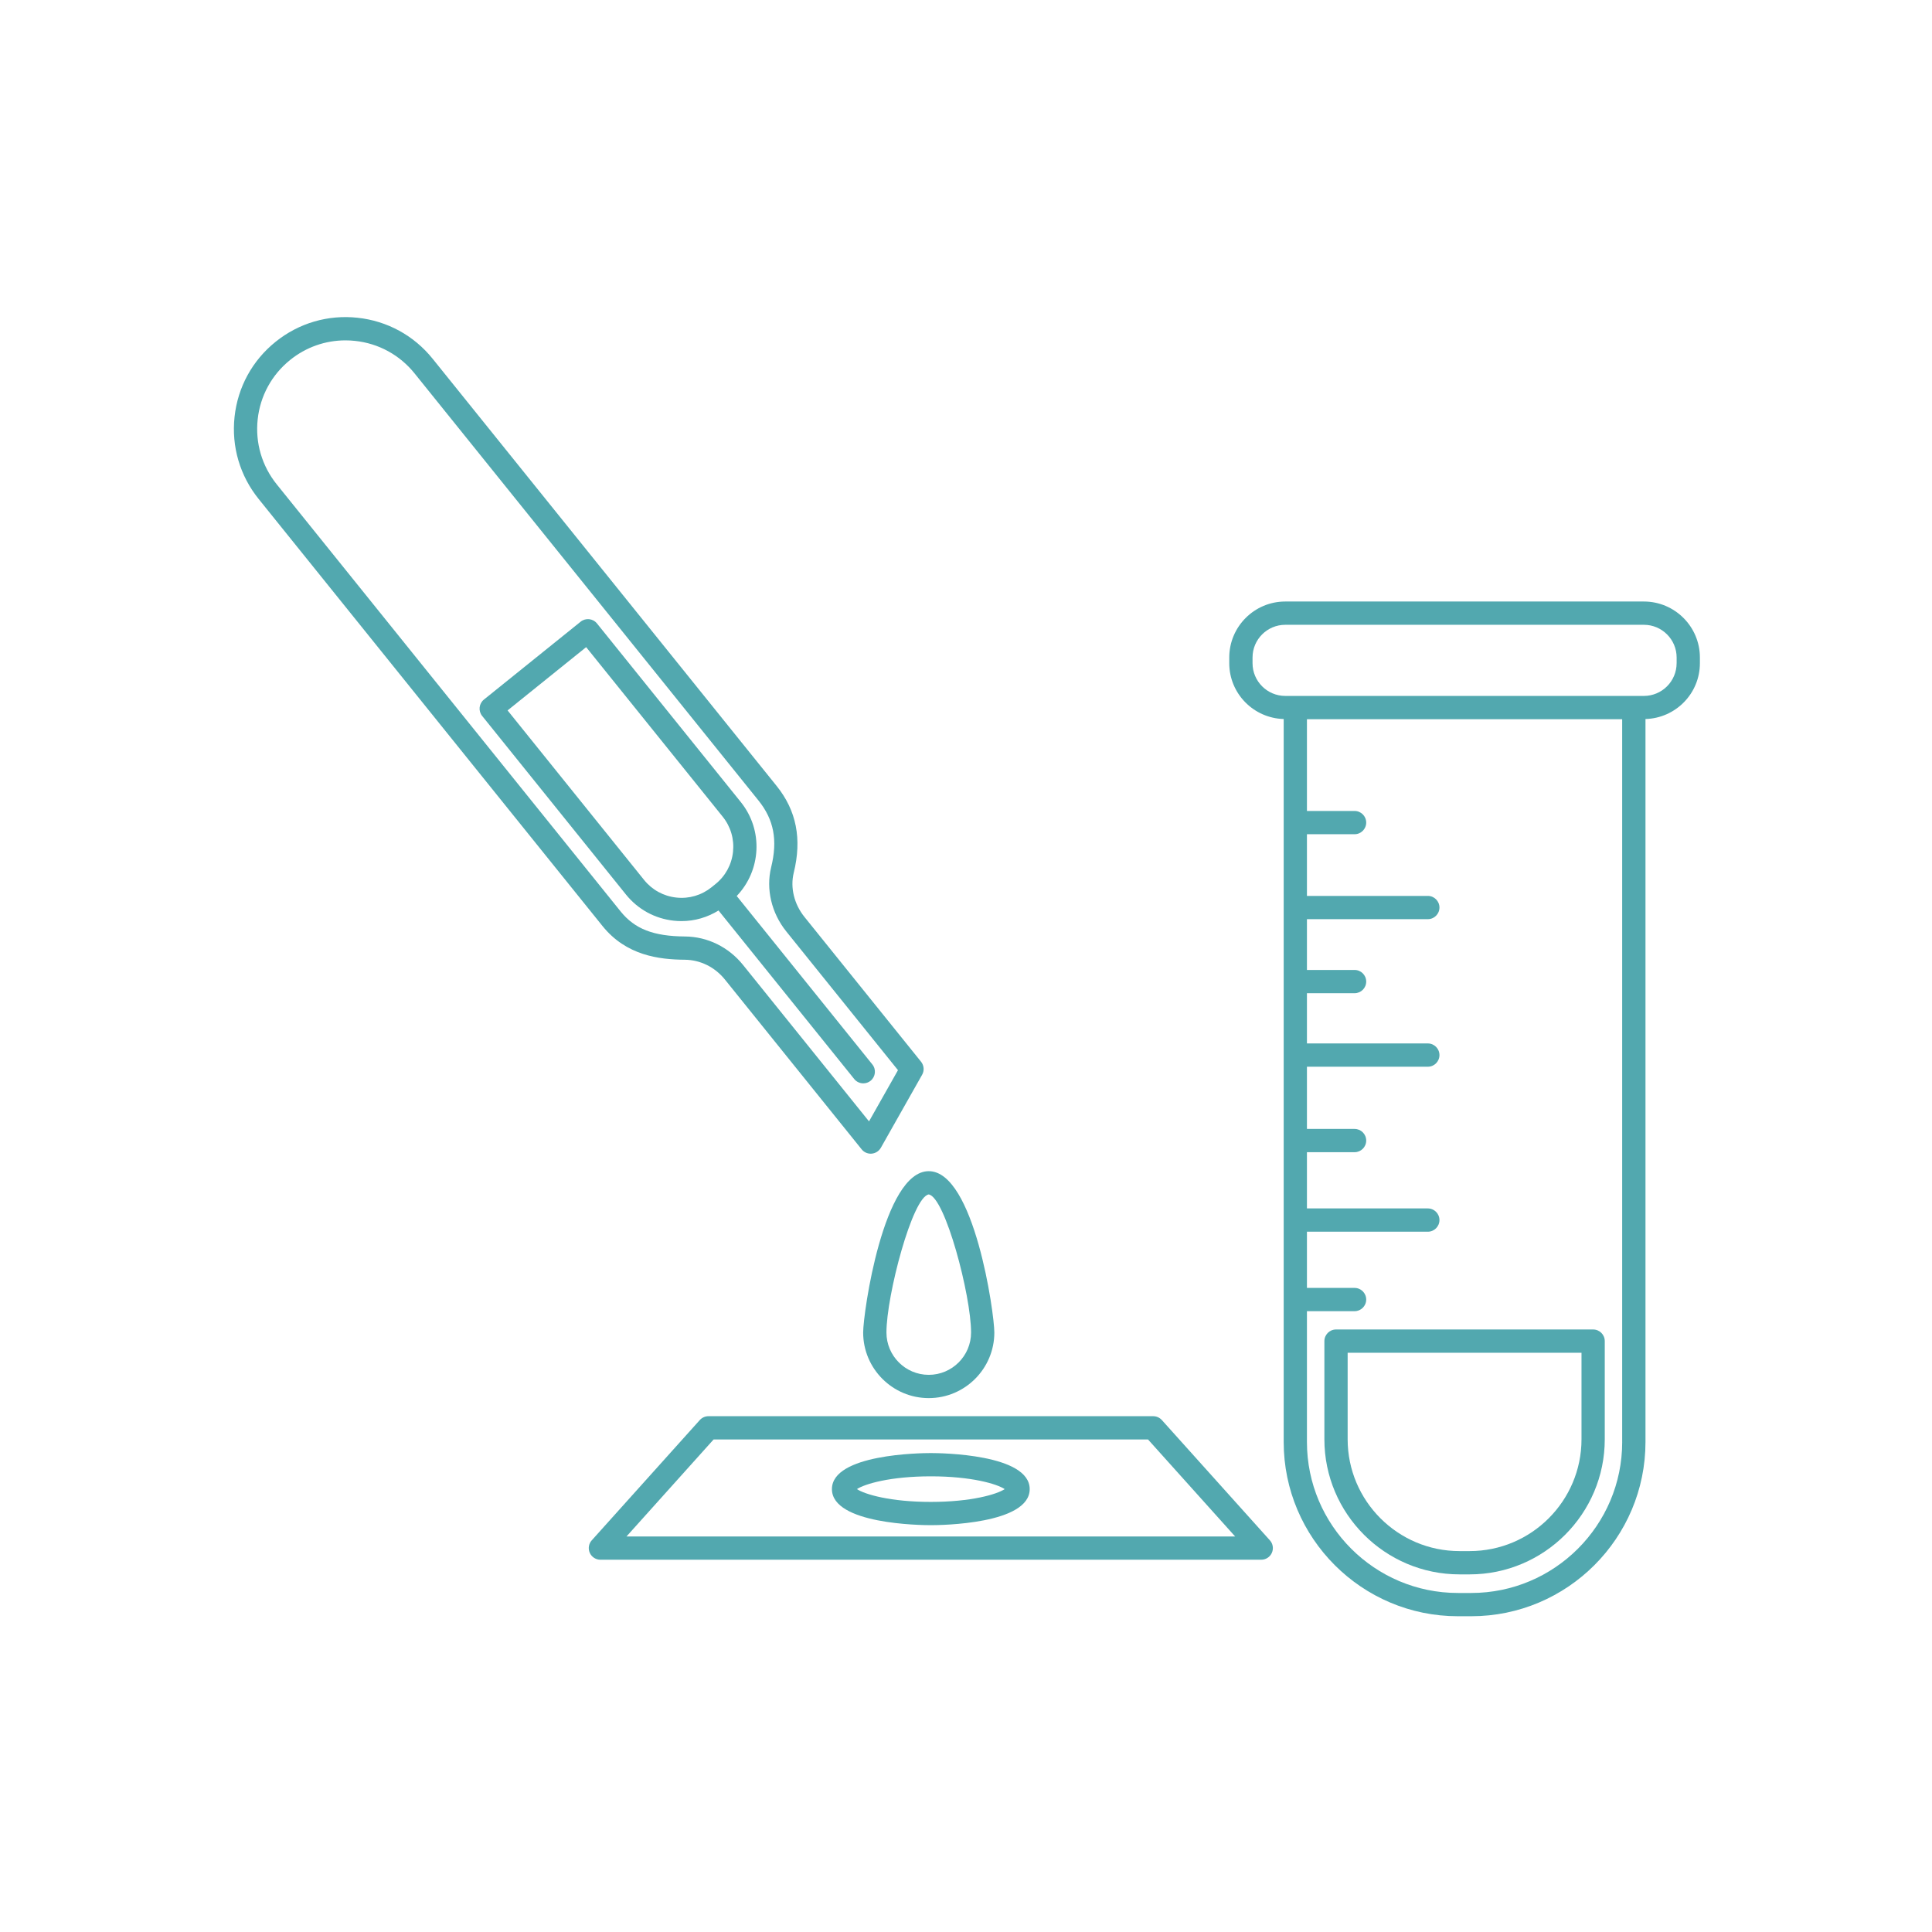 <svg version="1.2" preserveAspectRatio="xMidYMid meet" height="500" viewBox="0 0 375 375" zoomAndPan="magnify" width="500" xmlns:xlink="http://www.w3.org/1999/xlink" xmlns="http://www.w3.org/2000/svg"><defs><clipPath id="ef5a9e4762"><path d="M 238 116 L 329.945 116 L 329.945 314 L 238 314 Z M 238 116"></path></clipPath></defs><g id="8474011f86"><g clip-path="url(#ef5a9e4762)" clip-rule="nonzero"><path d="M 319.078 116.754 L 249.469 116.754 C 243.473 116.754 238.598 121.633 238.598 127.621 L 238.598 128.727 C 238.598 134.617 243.312 139.398 249.164 139.562 L 249.164 279.895 C 249.164 298.543 264.332 313.711 282.98 313.711 L 285.57 313.711 C 304.215 313.711 319.387 298.543 319.387 279.895 L 319.387 139.562 C 325.234 139.398 329.949 134.617 329.949 128.727 L 329.949 127.621 C 329.949 121.633 325.07 116.754 319.078 116.754 Z M 314.867 279.895 C 314.867 296.047 301.723 309.195 285.566 309.195 L 282.977 309.195 C 266.82 309.195 253.676 296.051 253.676 279.895 L 253.676 254.5 L 262.922 254.5 C 264.168 254.5 265.18 253.492 265.18 252.242 C 265.18 250.996 264.168 249.984 262.922 249.984 L 253.676 249.984 L 253.676 239.074 L 277.141 239.074 C 278.387 239.074 279.398 238.062 279.398 236.812 C 279.398 235.566 278.387 234.555 277.141 234.555 L 253.676 234.555 L 253.676 223.641 L 262.922 223.641 C 264.168 223.641 265.18 222.633 265.18 221.383 C 265.18 220.133 264.168 219.125 262.922 219.125 L 253.676 219.125 L 253.676 207.051 L 277.141 207.051 C 278.387 207.051 279.398 206.039 279.398 204.793 C 279.398 203.543 278.387 202.531 277.141 202.531 L 253.676 202.531 L 253.676 192.781 L 262.922 192.781 C 264.168 192.781 265.18 191.773 265.18 190.523 C 265.18 189.277 264.168 188.266 262.922 188.266 L 253.676 188.266 L 253.676 178.41 L 277.141 178.41 C 278.387 178.41 279.398 177.398 279.398 176.152 C 279.398 174.906 278.387 173.895 277.141 173.895 L 253.676 173.895 L 253.676 161.922 L 262.922 161.922 C 264.168 161.922 265.18 160.91 265.18 159.664 C 265.18 158.418 264.168 157.406 262.922 157.406 L 253.676 157.406 L 253.676 139.598 L 314.863 139.598 L 314.863 279.895 Z M 325.43 128.727 C 325.43 132.23 322.582 135.078 319.078 135.078 L 249.469 135.078 C 245.965 135.078 243.117 132.23 243.117 128.727 L 243.117 127.621 C 243.117 124.121 245.965 121.273 249.469 121.273 L 319.082 121.273 C 322.582 121.273 325.434 124.121 325.434 127.621 L 325.434 128.727 Z M 325.43 128.727" style="stroke:none;fill-rule:nonzero;fill:#52a8af;fill-opacity:1;"></path></g><path d="M 257.062 260.309 L 257.062 279.359 C 257.062 293.82 268.828 305.586 283.289 305.586 L 285.258 305.586 C 299.719 305.586 311.484 293.82 311.484 279.359 L 311.484 260.309 C 311.484 259.062 310.473 258.051 309.227 258.051 L 259.32 258.051 C 258.074 258.051 257.062 259.062 257.062 260.309 Z M 261.578 262.566 L 306.969 262.566 L 306.969 279.359 C 306.969 291.332 297.227 301.066 285.258 301.066 L 283.289 301.066 C 271.32 301.066 261.578 291.328 261.578 279.359 Z M 261.578 262.566" style="stroke:none;fill-rule:nonzero;fill:#52a8af;fill-opacity:1;"></path><path d="M 225.516 275.633 C 225.086 275.156 224.477 274.883 223.836 274.883 L 137.508 274.883 C 136.867 274.883 136.258 275.156 135.828 275.633 L 114.859 298.977 C 114.262 299.637 114.113 300.59 114.477 301.406 C 114.84 302.219 115.648 302.742 116.539 302.742 L 244.805 302.742 C 245.695 302.742 246.504 302.219 246.867 301.406 C 247.23 300.59 247.082 299.637 246.484 298.977 Z M 121.602 298.227 L 138.512 279.398 L 222.828 279.398 L 239.738 298.227 Z M 121.602 298.227" style="stroke:none;fill-rule:nonzero;fill:#52a8af;fill-opacity:1;"></path><path d="M 180.672 282.039 C 178.707 282.039 161.477 282.234 161.477 289.035 C 161.477 295.84 178.707 296.035 180.672 296.035 C 182.637 296.035 199.863 295.84 199.863 289.035 C 199.863 282.234 182.637 282.039 180.672 282.039 Z M 180.672 291.52 C 172.809 291.52 167.855 290.051 166.332 289.035 C 167.855 288.027 172.809 286.555 180.672 286.555 C 188.531 286.555 193.484 288.023 195.012 289.035 C 193.488 290.047 188.531 291.52 180.672 291.52 Z M 180.672 291.52" style="stroke:none;fill-rule:nonzero;fill:#52a8af;fill-opacity:1;"></path><path d="M 132.93 186.285 C 135.926 186.312 138.762 187.711 140.707 190.129 L 167.246 223.086 C 167.676 223.621 168.324 223.93 169.004 223.93 C 169.066 223.93 169.125 223.926 169.188 223.922 C 169.938 223.859 170.602 223.43 170.973 222.781 L 178.984 208.609 C 179.441 207.805 179.355 206.805 178.777 206.082 L 156.137 177.969 C 154.133 175.477 153.359 172.277 154.066 169.398 C 155.68 162.84 154.59 157.328 150.738 152.547 L 83.977 69.637 C 80.348 65.125 75.172 62.297 69.414 61.676 C 63.656 61.051 57.996 62.711 53.488 66.344 C 48.973 69.977 46.148 75.148 45.527 80.91 C 44.906 86.672 46.562 92.328 50.195 96.84 L 116.953 179.75 C 121.562 185.469 127.91 186.246 132.93 186.285 Z M 50.016 81.395 C 50.508 76.836 52.746 72.742 56.32 69.863 C 59.398 67.383 63.156 66.066 67.055 66.066 C 67.676 66.066 68.305 66.098 68.93 66.168 C 73.492 66.66 77.586 68.898 80.461 72.469 L 147.223 155.379 C 150.211 159.094 150.973 163.082 149.684 168.32 C 148.641 172.555 149.738 177.219 152.621 180.797 L 174.297 207.719 L 168.676 217.66 L 144.223 187.297 C 141.426 183.82 137.32 181.805 132.965 181.77 C 126.828 181.723 123.211 180.312 120.469 176.918 L 53.711 94.008 C 50.836 90.434 49.523 85.953 50.016 81.395 Z M 50.016 81.395" style="stroke:none;fill-rule:nonzero;fill:#52a8af;fill-opacity:1;"></path><path d="M 130.789 178.707 C 131.293 178.762 131.797 178.785 132.301 178.785 C 134.848 178.785 137.301 178.059 139.465 176.727 L 165.805 209.438 C 166.25 209.988 166.902 210.277 167.562 210.277 C 168.059 210.277 168.562 210.117 168.977 209.781 C 169.949 208.996 170.105 207.574 169.32 206.605 L 142.996 173.914 C 147.734 168.973 148.195 161.148 143.789 155.68 L 115.875 121.016 C 115.09 120.039 113.668 119.891 112.699 120.672 L 93.93 135.785 C 92.957 136.566 92.801 137.992 93.586 138.961 L 121.496 173.625 C 123.816 176.508 127.117 178.309 130.789 178.707 Z M 113.773 125.609 L 140.273 158.516 C 141.832 160.453 142.543 162.883 142.277 165.355 C 142.012 167.832 140.797 170.055 138.855 171.613 L 138.117 172.211 C 136.176 173.77 133.746 174.488 131.273 174.215 C 128.801 173.949 126.578 172.734 125.016 170.797 L 98.523 137.891 Z M 113.773 125.609" style="stroke:none;fill-rule:nonzero;fill:#52a8af;fill-opacity:1;"></path><path d="M 167.539 258.641 C 167.539 265.656 173.254 271.371 180.27 271.371 C 187.289 271.371 193 265.66 193 258.641 C 193 254.859 189.09 227.324 180.27 227.324 C 171.453 227.324 167.539 254.859 167.539 258.641 Z M 180.262 231.84 C 183.441 232.332 188.484 251.434 188.484 258.641 C 188.484 263.168 184.801 266.855 180.27 266.855 C 175.742 266.855 172.059 263.168 172.059 258.641 C 172.059 251.43 177.102 232.332 180.262 231.84 Z M 180.262 231.84" style="stroke:none;fill-rule:nonzero;fill:#52a8af;fill-opacity:1;"></path></g></svg>